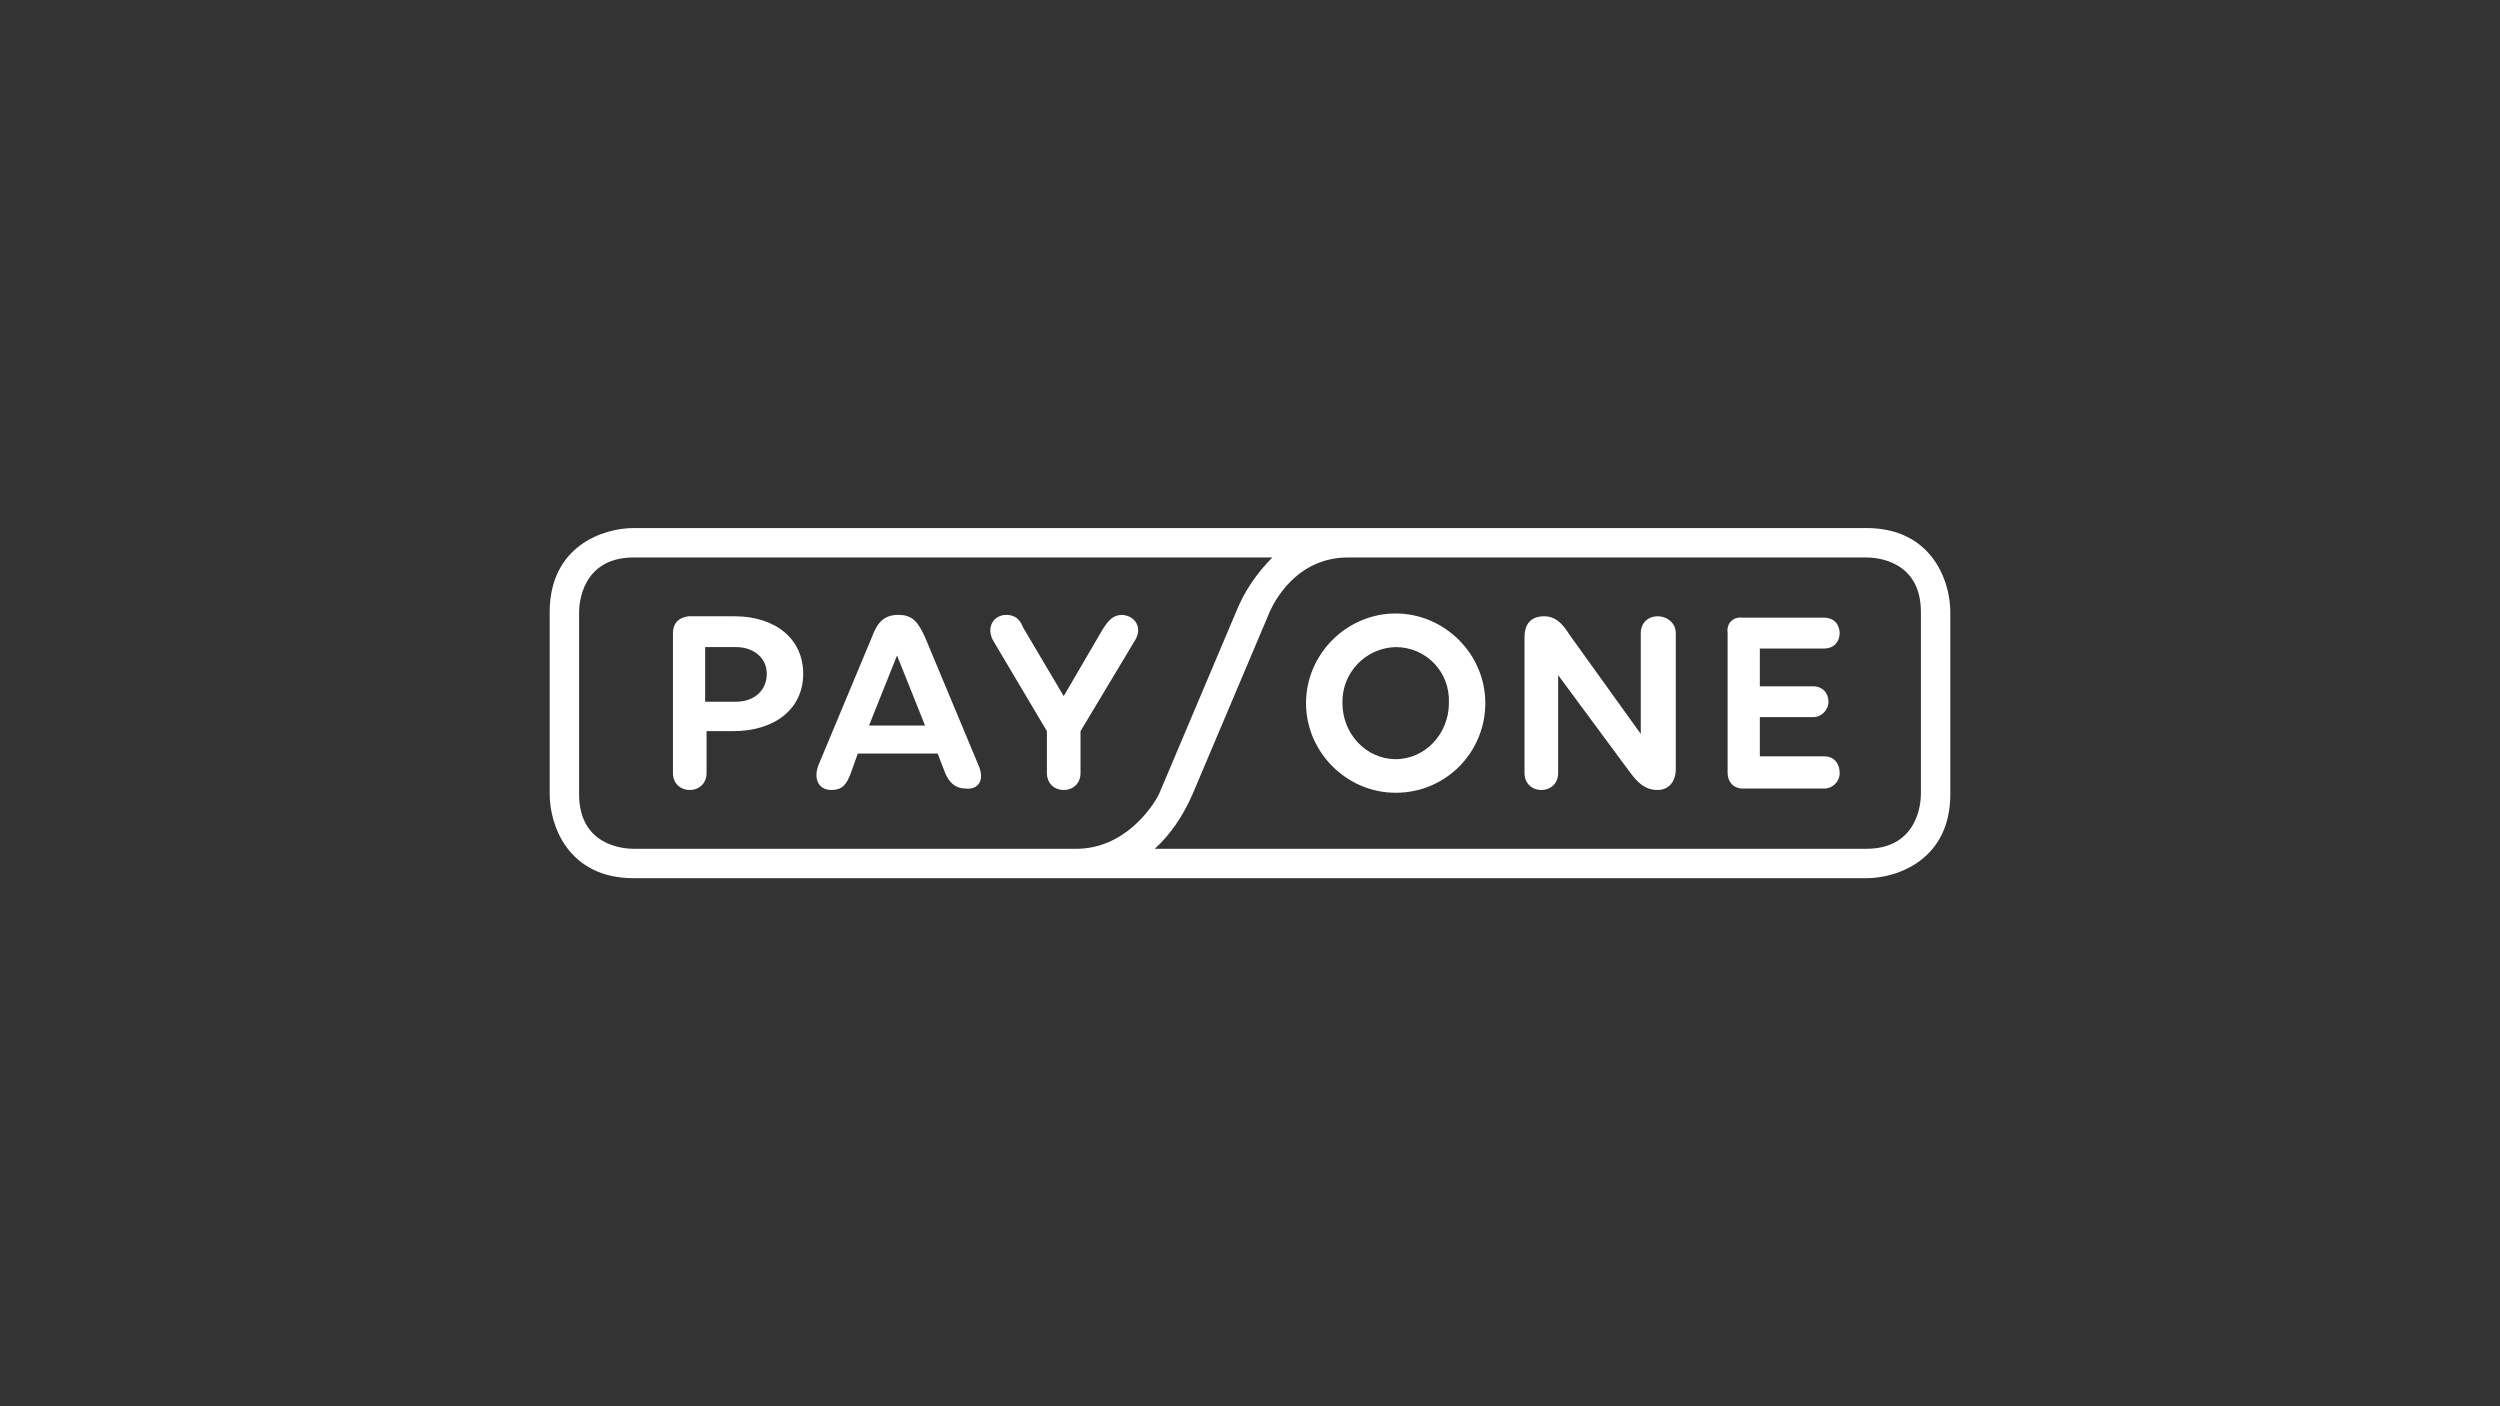 <?xml version="1.0" encoding="UTF-8"?>
<svg id="Ebene_1" xmlns="http://www.w3.org/2000/svg" version="1.1" viewBox="0 0 640 360">
  <rect x="0" y="0" width="640" height="360" fill="#333333" stroke="none"/>
  <!-- Generator: Adobe Illustrator 29.7.1, SVG Export Plug-In . SVG Version: 2.1.1 Build 8)  -->
  <defs>
    <style>
      .st0 {
        fill: #fff;
      }
    </style>
  </defs>
  <path class="st0" d="M172.272,162.072v35.856c0,2.51,1.793,4.303,4.303,4.303s4.303-1.793,4.303-4.303v-10.757h6.813c10.757,0,17.928-5.737,17.928-14.701s-7.171-14.701-17.57-14.701h-11.833c-2.51.359-3.944,1.793-3.944,4.303M180.519,165.657h7.888c4.661,0,7.888,2.869,7.888,6.813,0,4.303-3.227,7.171-7.888,7.171h-7.888v-13.984ZM250.439,195.777l-13.625-32.629c-1.793-3.944-3.227-5.737-6.813-5.737s-5.378,1.793-6.813,5.737l-13.625,32.629c-1.434,3.586,0,6.454,3.227,6.454,2.869,0,3.944-1.434,5.02-4.303l1.793-5.02h20.438l1.793,4.661c1.076,2.869,2.869,4.303,5.378,4.303,3.227.359,5.02-2.151,3.227-6.096M236.813,185.737h-14.343l7.171-17.928,7.171,17.928ZM290.598,163.865l-13.984,23.307v10.757c0,2.51-1.793,4.303-4.303,4.303s-4.303-1.793-4.303-4.303v-10.757l-13.625-22.948c-2.151-3.586,0-6.813,3.227-6.813,2.51,0,3.586,1.434,4.303,3.227l10.398,17.57,10.04-17.211c1.434-2.151,2.51-3.586,5.02-3.586,3.586.359,5.02,3.586,3.227,6.454M357.291,202.948c-12.55,0-22.948-10.398-22.948-22.948s10.398-22.948,22.948-22.948,22.948,10.398,22.948,22.948-10.04,22.948-22.948,22.948M357.291,165.657c-7.721.195-13.821,6.613-13.626,14.333,0,.003,0,.006,0,.009,0,7.888,6.096,14.343,13.625,14.343s13.625-6.454,13.625-14.343c.359-7.888-5.737-14.343-13.625-14.343M429.003,162.072v34.781c0,3.227-1.793,5.378-4.661,5.378-3.227,0-5.02-1.793-7.171-4.661l-18.287-24.741v25.099c0,2.51-1.793,4.303-4.303,4.303s-4.303-1.793-4.303-4.303v-34.781c0-3.586,1.793-5.378,5.02-5.378,2.869,0,4.661,1.793,6.454,4.661l18.287,25.458v-25.817c0-2.51,1.793-4.303,4.303-4.303s4.661,1.793,4.661,4.303M446.214,158.128h20.797c2.51,0,3.944,1.793,3.944,3.944s-1.434,3.944-3.944,3.944h-16.494v9.681h13.625c2.51,0,3.944,1.793,3.944,3.944s-1.793,3.944-3.944,3.944h-13.625v10.04h16.494c2.51,0,3.944,1.793,3.944,4.303,0,2.151-1.793,3.944-3.944,3.944h-20.797c-2.51,0-3.944-1.793-3.944-3.944v-35.856c-.359-2.51,1.434-4.303,3.944-3.944M491.752,203.307c0,2.151-.717,13.984-13.984,13.984h-182.15c3.944-3.586,7.171-8.247,9.681-13.984l19.721-46.613c1.076-2.51,6.813-13.984,20.08-13.984h132.668c2.51,0,13.984.717,13.984,13.984v46.613ZM275.538,217.291h-113.306c-2.51,0-13.984-.717-13.984-13.984v-46.613c0-2.151.717-13.984,13.984-13.984h163.505c-3.944,3.944-7.171,8.606-9.323,13.984l-19.721,46.613c-1.793,3.586-8.964,13.984-21.155,13.984M499.282,156.693c0-7.888-4.661-21.514-21.514-21.514H162.232c-7.888,0-21.514,4.661-21.514,21.514v46.613c0,7.888,4.661,21.514,21.514,21.514h315.536c7.888,0,21.514-4.661,21.514-21.514v-46.613Z"/>
</svg>
